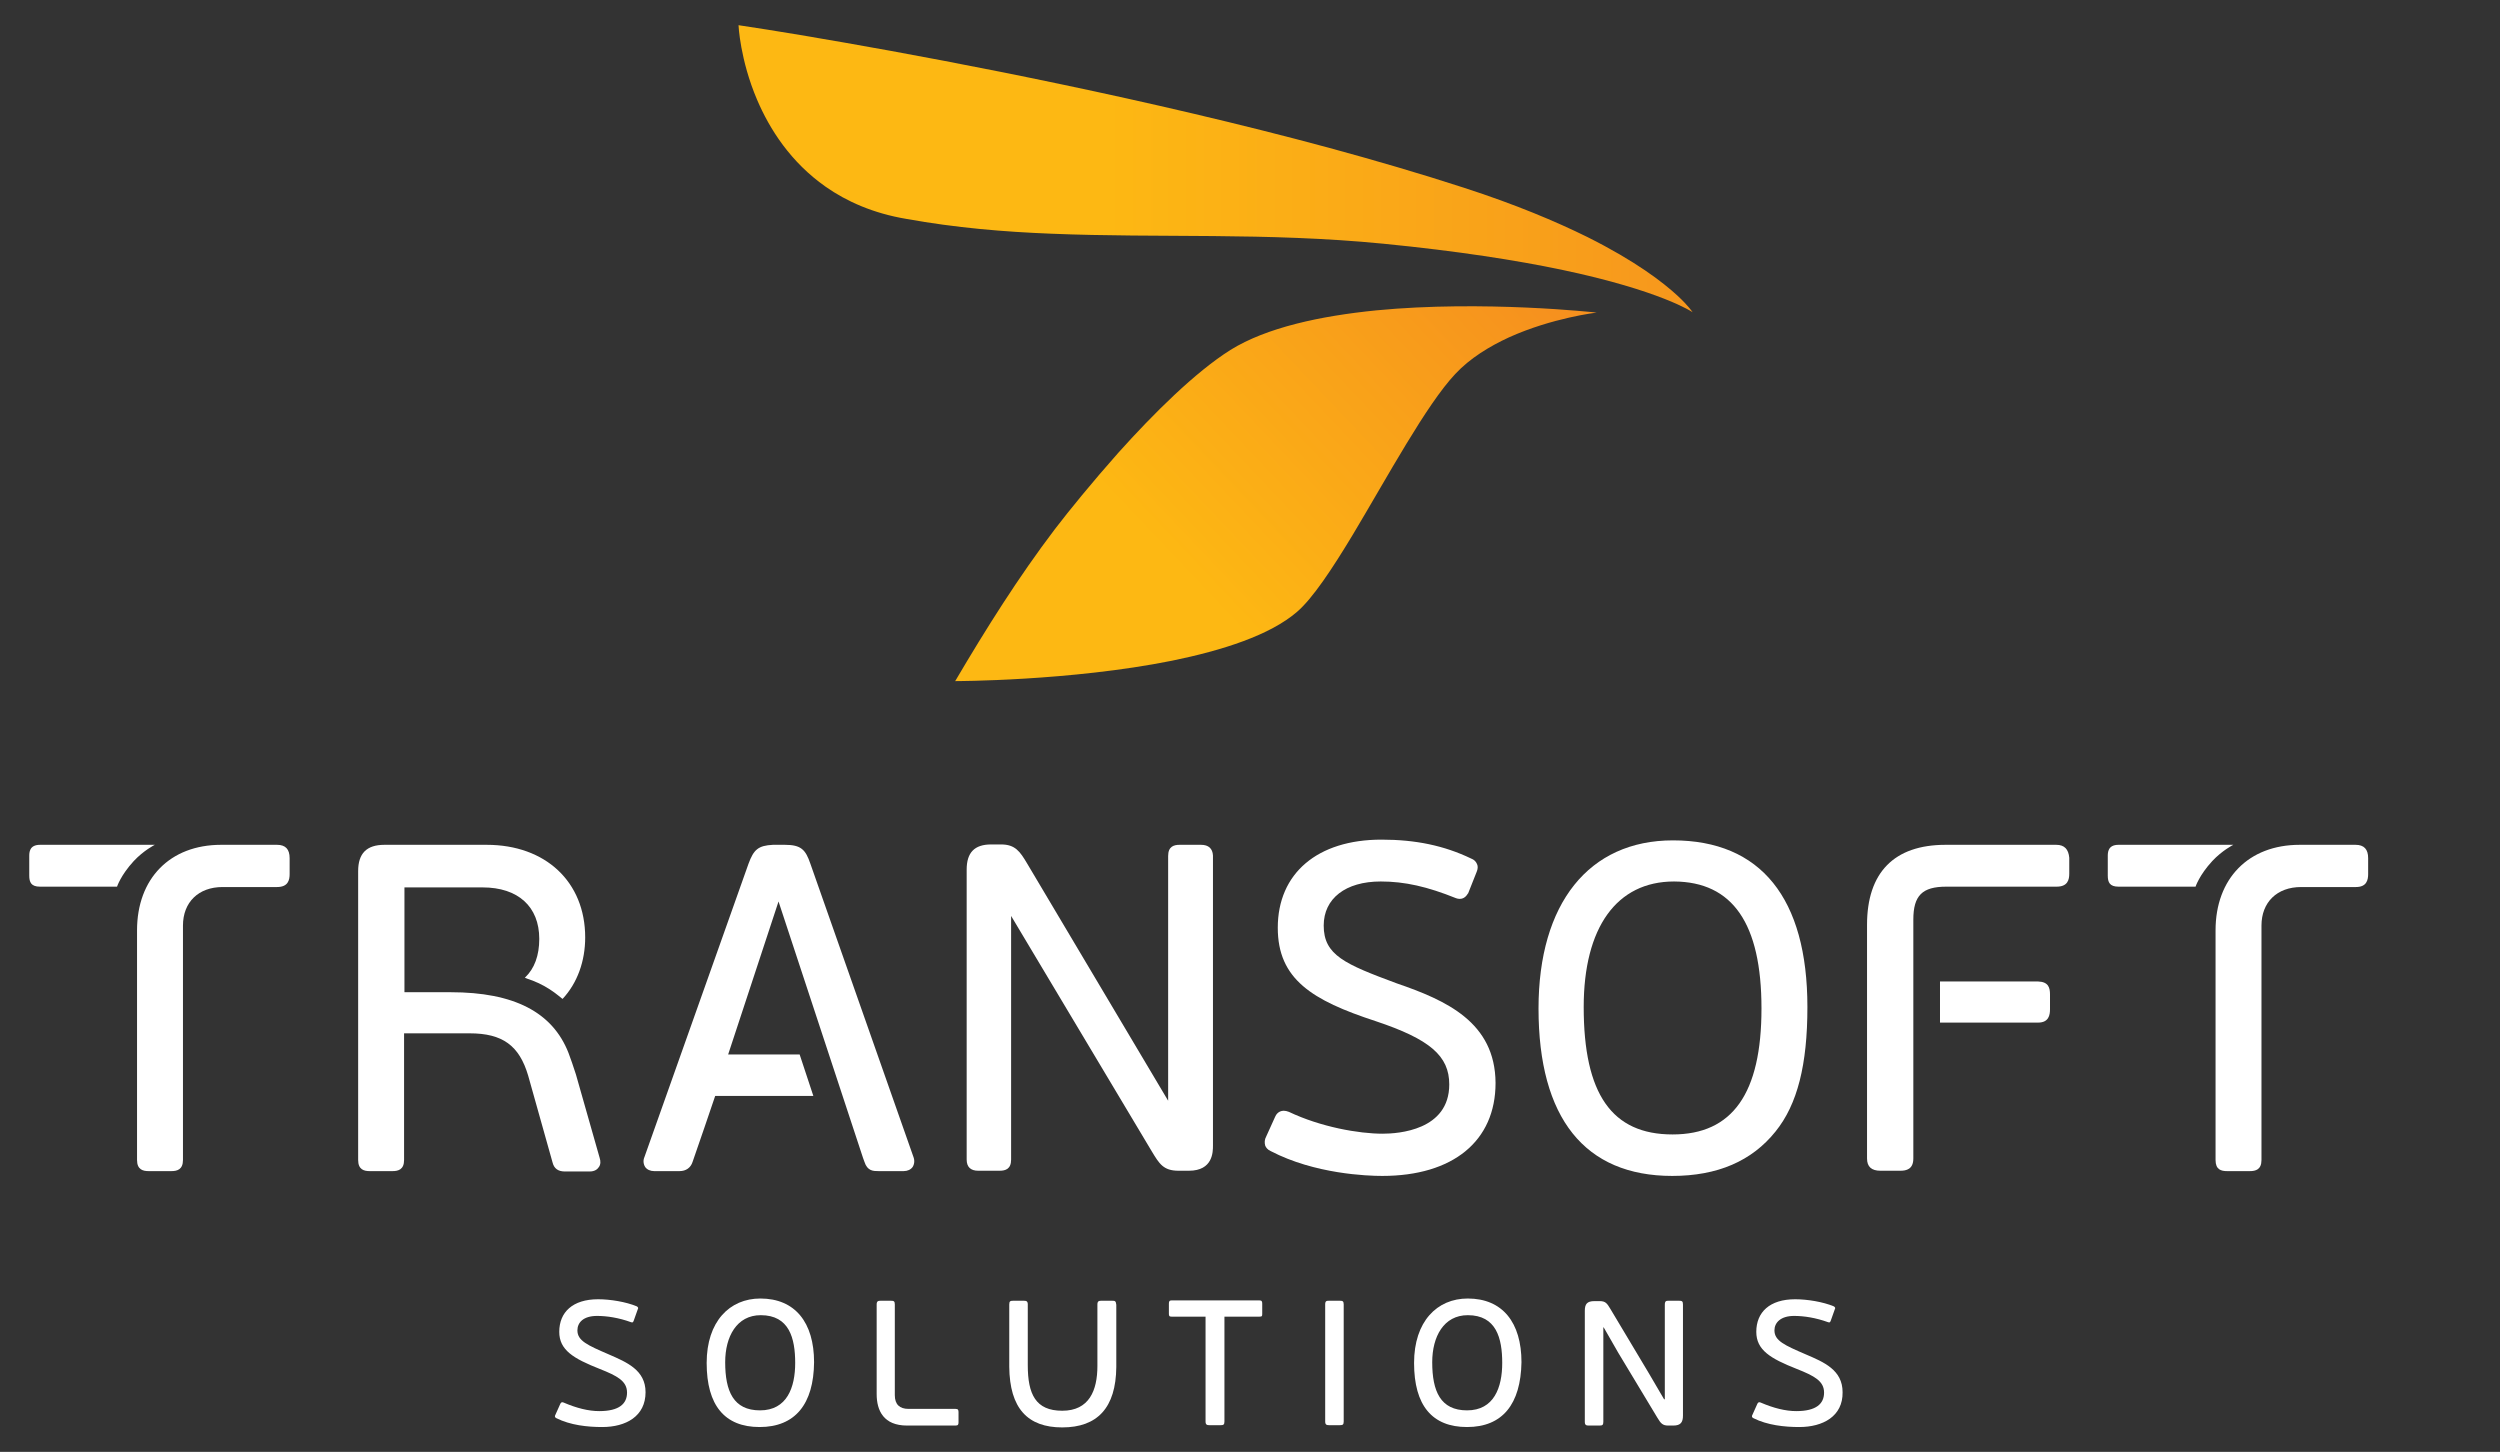 <svg version="1.1" id="transoft-logo-white" xmlns="http://www.w3.org/2000/svg" xmlns:xlink="http://www.w3.org/1999/xlink" x="0px" y="0px"
	 viewBox="0 0 675 392" style="enable-background:new 0 0 675 392;" xml:space="preserve">
<rect x="0" y="0" width="675" height="392" fill="#333333" stroke="none"/>
<style type="text/css">
	.st0{fill:#FFFFFF;}
	.st1{fill:url(#gradient1);}
</style>
<g class="logo-icon">
	<linearGradient id="gradient1" gradientUnits="userSpaceOnUse" x1="298.695" y1="345.45" x2="556.295" y2="345.45" gradientTransform="matrix(1 0 0 -1 0 391)">
	<stop  offset="0" style="stop-color:#FDB813"/>
		<stop  offset="0.687" style="stop-color:#F6931E"/>
		<stop  offset="0.737" style="stop-color:#F6911E"/>
	</linearGradient>
		<path class="st1" d="M222.9,50.4c5.7,4,12.9,7.2,21.8,8.7c13.3,2.4,26.3,3.5,39.2,4c29,1.2,57.9-0.4,89.6,2.7c20.3,2,36,4.5,48,7
		c27.1,5.7,35.5,11.5,35.5,11.5s-1-1.6-4-4.4c-4-3.7-11.4-9.4-24.4-15.9c-8.5-4.2-19.4-8.8-33.3-13.3c-11.7-3.8-24-7.4-36.5-10.8
		c-48.5-13.1-99.9-23-130.8-28.4c-17.6-3.1-28.6-4.7-28.6-4.7s0.4,9.3,5,20.1C207.8,34.9,213.5,43.8,222.9,50.4z"/>
		<linearGradient id="gradient2" gradientUnits="userSpaceOnUse" x1="287.94" y1="211.725" x2="413.627" y2="330.915" gradientTransform="matrix(1 0 0 -1 0 391)">
		<stop  offset="0.229" style="stop-color:#FDB813"/>
			<stop  offset="0.93" style="stop-color:#F6911E"/>
	</linearGradient>
		<path style="fill:url(#gradient2);" d="M257.9,183.9c0,0,31.1,0,58.5-5.5
		c13.7-2.8,26.5-6.9,33.8-13.2c4.2-3.6,9.5-11.6,15.1-20.9c9.4-15.7,19.8-35,27.6-43.3c4-4.3,9.3-7.5,14.5-9.9
		c11.7-5.3,23.7-6.7,23.7-6.7s-30.5-3.4-59.5-0.6c-15,1.5-29.6,4.6-39.4,10.7c-9.5,6-20.7,17.1-30.3,27.8c-7,7.9-13.2,15.5-17.1,20.6
		C275,155.8,266.2,169.8,257.9,183.9z"/>
</g>
<g class="logo-text-transoft">
	<path class="st0" d="M324.3,228.1h-5.8c-1.5,0-3.1,0.4-3.1,3v66.1l-38.1-64.1c-1.9-3.2-3.2-5.1-7-5.1h-2.7c-4.5,0-6.6,2.2-6.6,6.8
	v78.3c0,2,1.1,3,3.1,3h5.8c1.5,0,3.1-0.4,3.1-3v-65.8l38,63.6c2,3.3,3.1,5.2,7.2,5.2h2.8c6.5,0,6.5-5.1,6.5-6.8V231
	C327.4,229.1,326.3,228.1,324.3,228.1z"/>
		<path class="st0" d="M377.1,265.5c-14-5.2-19.7-7.6-19.7-15.6c0-7.3,5.9-11.9,15.4-11.9c6.5,0,12.6,1.4,20.3,4.5
	c0.3,0.1,0.6,0.2,1,0.2c0.6,0,1.5-0.2,2.2-1.4l0.1-0.1l2.3-5.8c0.3-0.7,0.4-1.5,0.1-2.1c-0.3-0.7-0.8-1.2-1.6-1.5
	c-7.3-3.5-15-5.1-24.2-5.1c-17.3,0-28,9.1-28,23.8c0,13.9,9.3,19.6,26.4,25.2c14.7,4.9,19.9,9.4,19.9,17.1c0,12.4-13.8,13.3-18,13.3
	c-6.4,0-16.7-1.8-25.3-5.9c-0.5-0.2-1-0.3-1.4-0.3c-0.5,0-1.7,0.2-2.3,1.6l-2.4,5.3c-0.5,0.9-0.5,1.7-0.3,2.5
	c0.2,0.5,0.6,1.1,1.5,1.5c11.9,6.2,26.1,6.7,30.1,6.7c19.1,0,30.6-9.4,30.6-25.1C403.7,276,390.5,270.1,377.1,265.5z"/>
		<path class="st0" d="M451.7,226.9c-22.7,0-36.3,17-36.3,45.4c0,29.6,12.5,45.2,36.1,45.2c12.2,0,21.5-4,27.9-12
	c5.9-7.3,8.6-18,8.6-33.6C488,242.5,475.4,226.9,451.7,226.9z M475.6,272.3c0,22.9-7.8,34-24,34c-16.4,0-24-10.9-24-34.4
	c0-21.5,8.9-33.9,24.4-33.9C467.8,238.1,475.6,249.3,475.6,272.3z"/>
		<path class="st0" d="M553.5,268.5v4c0,1.5-0.3,3.6-3.2,3.6h-26.5V265h26.5C553.1,265.1,553.5,266.7,553.5,268.5z M555.2,228.1h-29.9
	c-13.9,0-21.2,7.5-21.2,21.6v63.1c0,2.2,1.2,3.3,3.6,3.3h5.4c1.6,0,3.5-0.4,3.5-3.3v-64.5c0-6.5,2.4-8.9,8.9-8.9h29.8
	c3,0,3.4-1.9,3.4-3.5v-4.3C558.5,229.3,557.4,228.1,555.2,228.1z"/>
		<path class="st0" d="M218.8,233.2c-1.3-3.8-2.5-5.1-6.9-5.1h-3.2c-4,0.2-5.2,1.3-6.6,5.1L174,312.4c-0.4,0.9-0.3,1.9,0.2,2.7
	c0.5,0.7,1.4,1.1,2.4,1.1h6.9c1.7,0,3-0.9,3.5-2.5c0.5-1.3,6.1-17.8,6.1-17.8h26.5l-3.7-11.2h-19.3l13.6-41.3l22.8,69.2l0.4,1.1
	c0.8,2.5,2.4,2.5,3.8,2.5h6.8c1,0,1.9-0.4,2.4-1.1c0.5-0.8,0.6-1.8,0.2-2.8L218.8,233.2z"/>
		<path class="st0" d="M155.5,290.1c-0.7-2.2-1.4-4.2-2-5.8c-4.3-11-14.7-16.4-31.8-16.4h-12.2h-0.3v-28.3h21.1
	c9.6,0,15.3,5.2,15.3,13.9c0,4.5-1.3,8-3.8,10.4l-0.1,0.1l0.3,0.1l0.5,0.2c1.6,0.5,3.9,1.5,5.9,2.8c1.9,1.2,3.5,2.7,3.5,2.6
	c4-4.3,6.1-10.2,6.1-16.6c0-15-10.7-25-26.6-25h-27.6c-4.8,0-7.1,2.3-7.1,7.1v78c0,2.6,1.6,3,3.1,3h6.2c1.5,0,3.1-0.4,3.1-3V279
	h17.7c8.9,0,13.4,3.3,15.8,11.4l6.6,23.5c0.4,1.6,1.5,2.4,3.3,2.4h6.7c1.4,0,2.1-0.6,2.5-1.2c0.5-0.7,0.5-1.6,0.2-2.5L155.5,290.1z"
		/>
		<path class="st0" d="M639.4,231.7v4.3c0,1.6-0.4,3.5-3.3,3.5h-14.8c-6.5,0-10.7,4.1-10.7,10.4v63.3c0,2.6-1.6,3-3.1,3h-6.2
	c-1.6,0-3.1-0.4-3.1-3v-62c0-14,8.9-23.1,22.7-23.1H636C638.3,228.1,639.4,229.3,639.4,231.7z M592.8,239.4c0,0,1-3.1,4.5-6.9
	c2.7-2.9,5.7-4.4,5.7-4.4h-31c-2.9,0-2.9,2.1-2.9,3.1v5.2c0,1.8,0.5,3,2.9,3L592.8,239.4L592.8,239.4z"/>
		<path class="st0" d="M78.2,231.7v4.3c0,1.6-0.4,3.5-3.4,3.5H60.1c-6.5,0-10.7,4.1-10.7,10.4v63.3c0,2.6-1.6,3-3.1,3h-6.2
	c-1.5,0-3.1-0.4-3.1-3v-62c0-14,8.9-23.1,22.7-23.1h15.1C77.1,228.1,78.2,229.3,78.2,231.7z M31.6,239.4c0,0,1-3.1,4.5-6.9
	c2.7-2.9,5.7-4.4,5.7-4.4h-31c-2.9,0-2.9,2.1-2.9,3.1v5.2c0,1.8,0.5,3,2.9,3L31.6,239.4L31.6,239.4z"/>
</g>
<g class="logo-text-solution">
	<path class="st0" d="M316.4,355.5c-0.7,0-0.8-0.2-0.8-0.8V352c0-0.6,0.1-0.9,0.8-0.9H340c0.7,0,0.8,0.3,0.8,0.9v2.7
		c0,0.6,0,0.8-0.8,0.8h-9.4v28.3c0,0.9-0.3,1-1.1,1h-2.9c-0.7,0-1.1-0.1-1.1-1v-28.3H316.4z"/>
	<path class="st0" d="M162.6,385.3c-4,0-8.6-0.5-12.4-2.4c-0.4-0.2-0.5-0.5-0.2-1l1.3-2.9c0.2-0.4,0.5-0.5,0.9-0.3
		c3.5,1.5,6.7,2.3,9.6,2.3c5.4,0,7.5-2,7.5-5c0-3.1-2.6-4.5-7.4-6.4c-7.1-2.8-10.9-5.1-10.9-10c0-5.3,3.6-8.8,10.5-8.8
		c3.3,0,7.5,0.7,10.4,1.9c0.4,0.2,0.5,0.5,0.3,0.8l-1.1,3.1c-0.2,0.5-0.3,0.5-0.7,0.4c-3.3-1.2-6.5-1.7-9.2-1.7
		c-3.7,0-5.3,1.8-5.3,3.9c0,2.8,2.7,4,8.5,6.5c4.8,2.1,9.9,4.2,9.9,10.2C174.3,382.4,169,385.3,162.6,385.3z"/>
	<path class="st0" d="M205.1,385.3c-9.4,0-14.3-5.8-14.3-17.3c0-11.2,6.2-17.4,14.5-17.4c9.4,0,14.5,6.5,14.5,17.2
		C219.7,379.1,214.7,385.3,205.1,385.3z M205.4,355.1c-6.5,0-9.6,5.8-9.6,12.7c0,7.8,2.2,13,9.4,13c7.3,0,9.5-6.2,9.5-12.8
		C214.7,361.3,213.1,355.1,205.4,355.1z"/>
	<path class="st0" d="M237.8,351.2h2.7c0.8,0,1.1,0.1,1.1,1v24.5c0,2.5,1.3,3.7,3.7,3.7H258c0.7,0,0.8,0.3,0.8,0.9v2.7
		c0,0.6-0.1,0.9-0.8,0.9h-13.1c-6.3,0-8.2-4-8.2-8.5v-24.2C236.7,351.3,237.1,351.2,237.8,351.2z"/>
	<path class="st0" d="M358.9,351.2h2.8c0.8,0,1.1,0.1,1.1,1v31.6c0,0.9-0.3,1-1.1,1h-2.8c-0.7,0-1.1-0.1-1.1-1v-31.6
		C357.8,351.2,358.2,351.2,358.9,351.2z"/>
	<path class="st0" d="M396.1,385.3c-9.4,0-14.3-5.8-14.3-17.3c0-11.2,6.2-17.4,14.5-17.4c9.4,0,14.5,6.5,14.5,17.2
		C410.6,379.1,405.7,385.3,396.1,385.3z M396.3,355.1c-6.5,0-9.6,5.8-9.6,12.7c0,7.8,2.2,13,9.4,13c7.3,0,9.5-6.2,9.5-12.8
		C405.6,361.3,404,355.1,396.3,355.1z"/>
	<path class="st0" d="M450.6,351.2h2.7c0.8,0,1.1,0.1,1.1,1v30c0,1.8-0.6,2.7-2.6,2.7h-1.4c-1.5,0-2-0.6-2.9-2.1l-10.6-17.6
		l-3.9-6.8h-0.1v25.5c0,0.9-0.3,1-1.1,1H429c-0.7,0-1.1-0.1-1.1-1v-30c0-1.8,0.6-2.6,2.6-2.6h1.4c1.6,0,2,0.6,2.9,2.1l10.4,17.4
		l4.1,7h0.2v-25.5C449.5,351.2,449.9,351.2,450.6,351.2z"/>
	<path class="st0" d="M485.8,385.3c-4,0-8.6-0.5-12.4-2.4c-0.4-0.2-0.5-0.5-0.2-1l1.3-2.9c0.2-0.4,0.5-0.5,0.9-0.3
		c3.5,1.5,6.7,2.3,9.6,2.3c5.4,0,7.5-2,7.5-5c0-3.1-2.6-4.5-7.4-6.4c-7.1-2.8-10.9-5.1-10.9-10c0-5.3,3.6-8.8,10.5-8.8
		c3.3,0,7.5,0.7,10.4,1.9c0.4,0.2,0.5,0.5,0.3,0.8l-1.1,3.1c-0.2,0.5-0.3,0.5-0.7,0.4c-3.3-1.2-6.5-1.7-9.2-1.7
		c-3.6,0-5.3,1.8-5.3,3.9c0,2.8,2.7,4,8.5,6.5c4.9,2.1,9.9,4.2,9.9,10.2C497.6,382.4,492.2,385.3,485.8,385.3z"/>
	<path class="st0" d="M300.2,351.2h-2.8c-0.7,0-1.1,0.1-1.1,1v16v0.6c0,6.6-2.2,12.1-9.5,12.1c-7.2,0-9.3-4.5-9.3-12.3v-0.4v-16
		c0-0.9-0.4-1-1.1-1h-2.8c-0.8,0-1.1,0.1-1.1,1v16.7v0.1c0.1,11.3,5,16.4,14.3,16.4c9.5,0,14.5-5.3,14.6-16.3V369v-16.7
		C301.3,351.2,301,351.2,300.2,351.2z"/>
</g>
</svg>